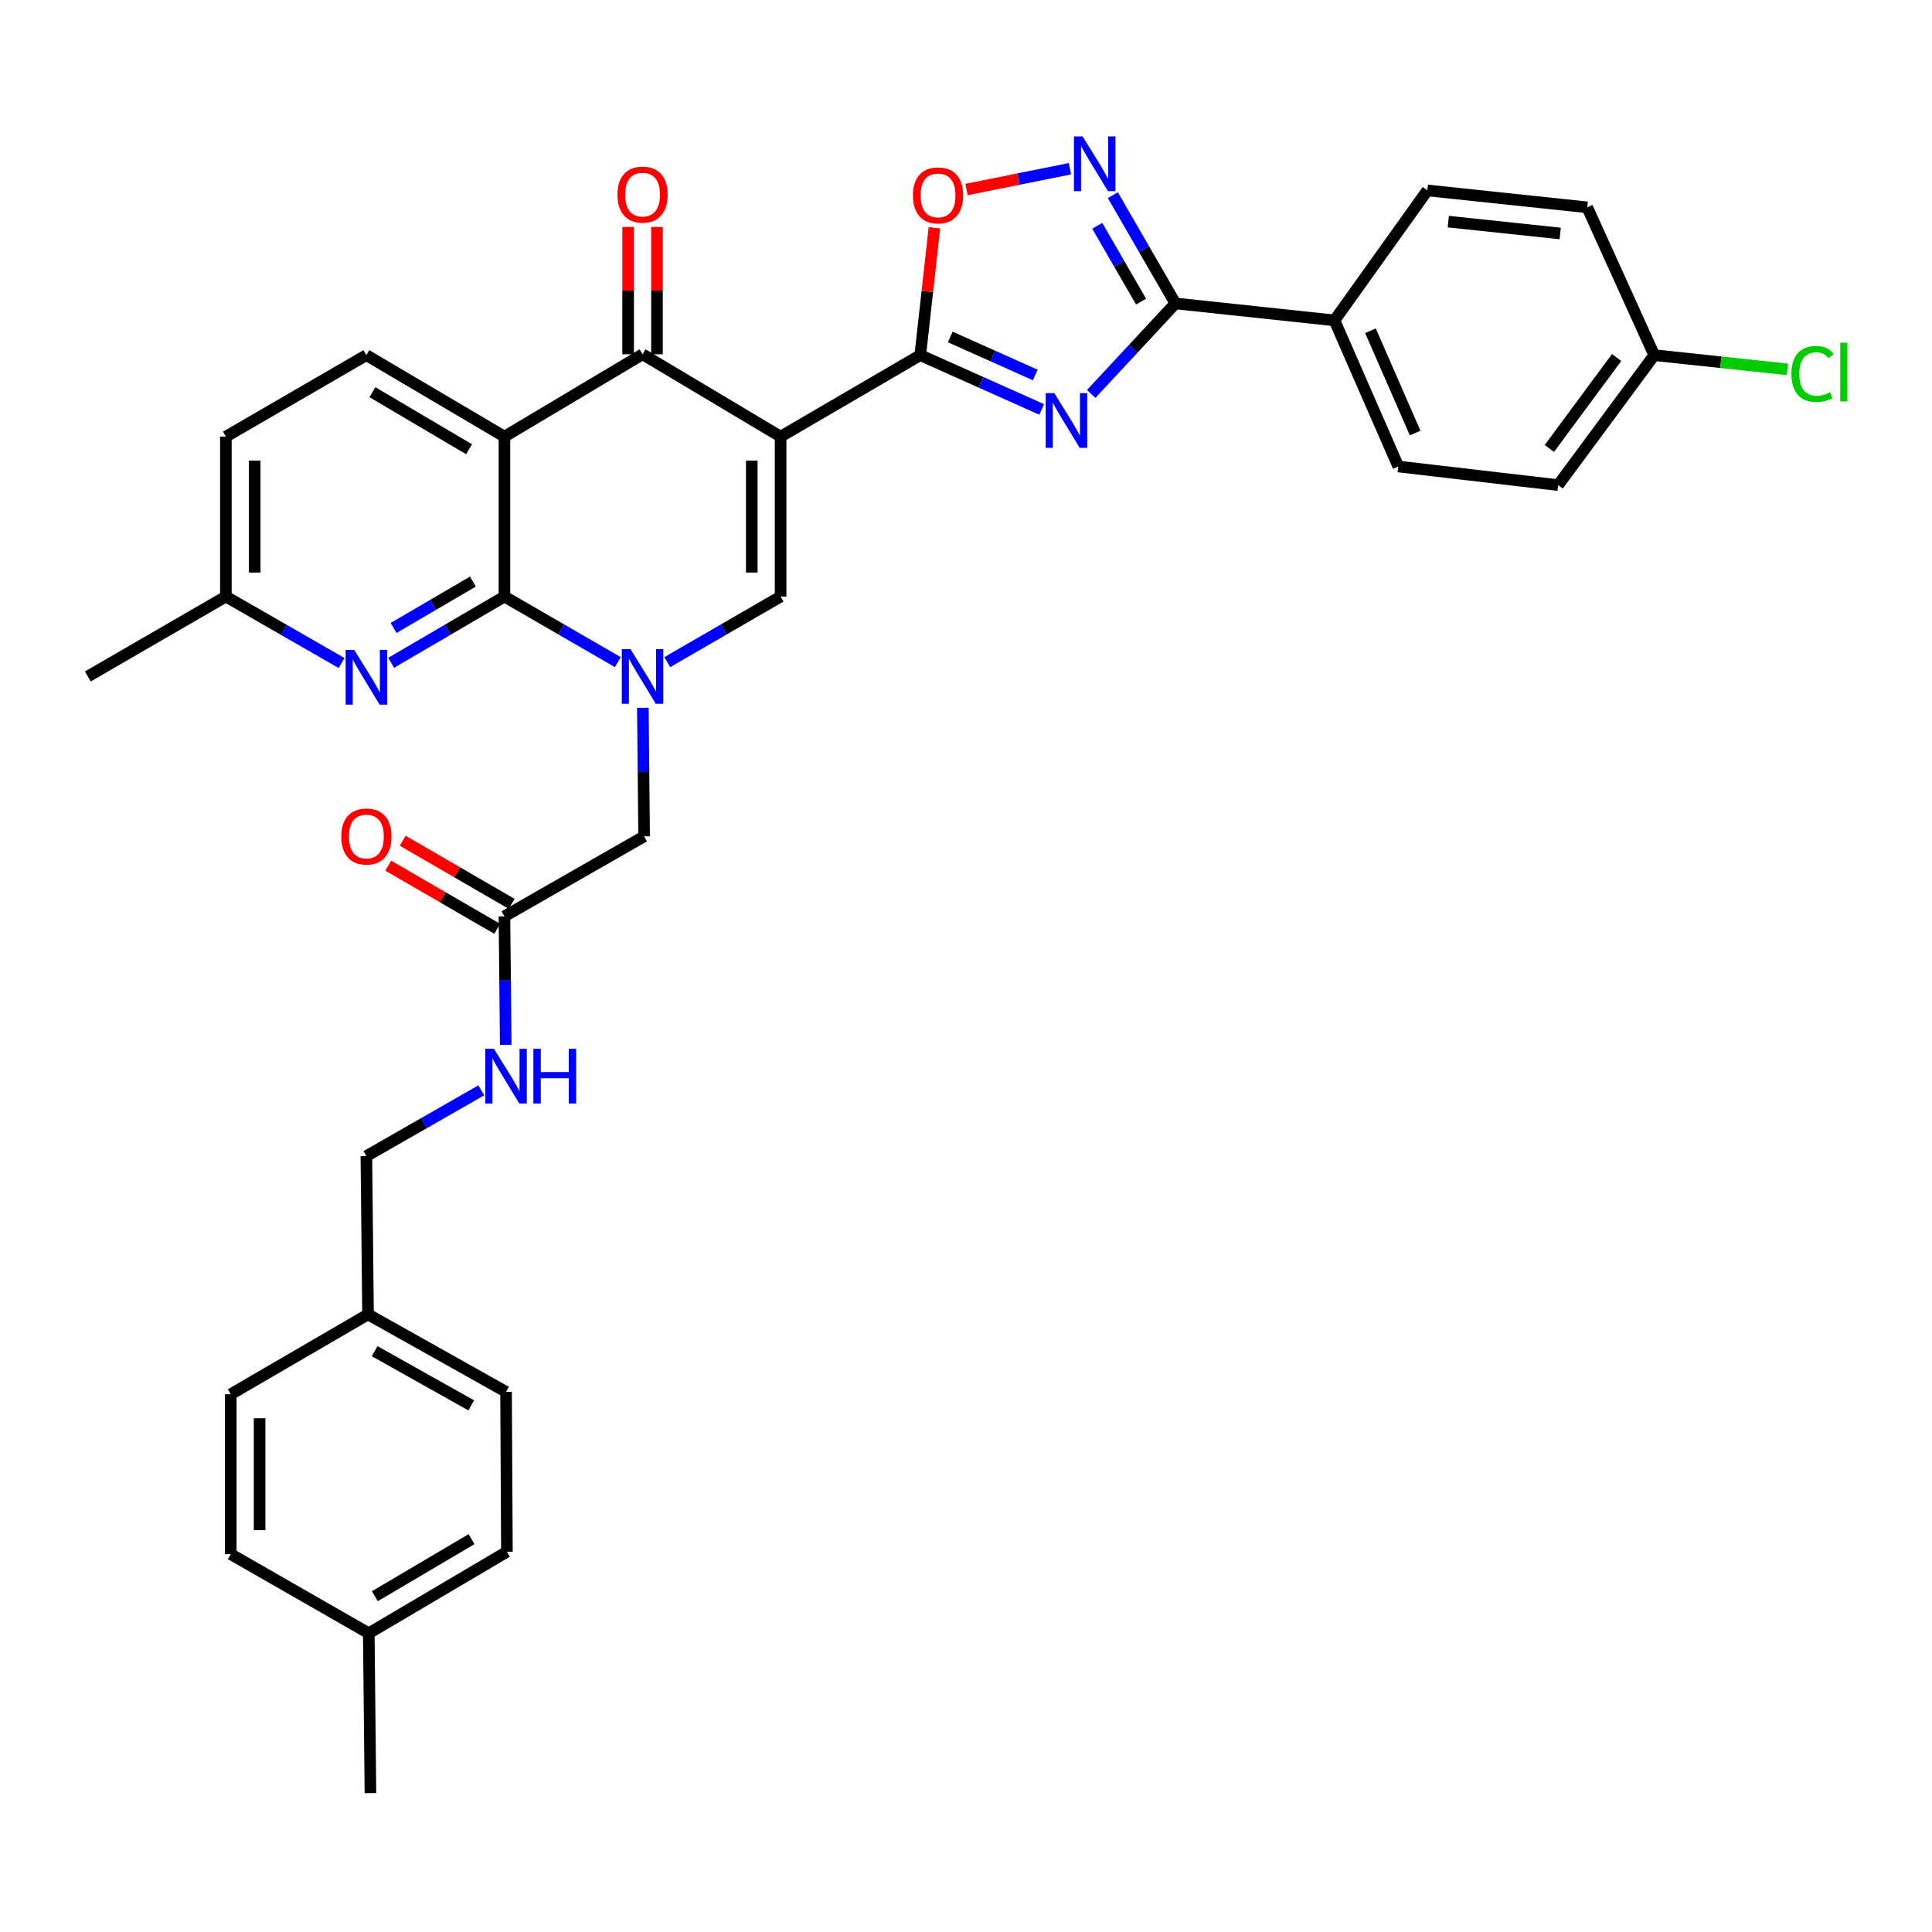 <?xml version='1.0' encoding='iso-8859-1'?>
<svg version='1.1' baseProfile='full'
              xmlns='http://www.w3.org/2000/svg'
                      xmlns:rdkit='http://www.rdkit.org/xml'
                      xmlns:xlink='http://www.w3.org/1999/xlink'
                  xml:space='preserve'
width='1000px' height='1000px' viewBox='0 0 1000 1000'>
<!-- END OF HEADER -->
<rect style='opacity:1.0;fill:#FFFFFF;stroke:none' width='1000' height='1000' x='0' y='0'> </rect>
<path class='bond-2' d='M 404.044,226.002 L 476.33,183.823' style='fill:none;fill-rule:evenodd;stroke:#000000;stroke-width:6px;stroke-linecap:butt;stroke-linejoin:miter;stroke-opacity:1' />
<path class='bond-5' d='M 404.044,226.002 L 332.586,183.375' style='fill:none;fill-rule:evenodd;stroke:#000000;stroke-width:6px;stroke-linecap:butt;stroke-linejoin:miter;stroke-opacity:1' />
<path class='bond-6' d='M 404.044,226.002 L 404.044,308.77' style='fill:none;fill-rule:evenodd;stroke:#000000;stroke-width:6px;stroke-linecap:butt;stroke-linejoin:miter;stroke-opacity:1' />
<path class='bond-6' d='M 389.119,238.417 L 389.119,296.354' style='fill:none;fill-rule:evenodd;stroke:#000000;stroke-width:6px;stroke-linecap:butt;stroke-linejoin:miter;stroke-opacity:1' />
<path class='bond-0' d='M 345.39,342.717 L 374.717,325.744' style='fill:none;fill-rule:evenodd;stroke:#0000FF;stroke-width:6px;stroke-linecap:butt;stroke-linejoin:miter;stroke-opacity:1' />
<path class='bond-0' d='M 374.717,325.744 L 404.044,308.77' style='fill:none;fill-rule:evenodd;stroke:#000000;stroke-width:6px;stroke-linecap:butt;stroke-linejoin:miter;stroke-opacity:1' />
<path class='bond-1' d='M 319.781,342.72 L 290.439,325.745' style='fill:none;fill-rule:evenodd;stroke:#0000FF;stroke-width:6px;stroke-linecap:butt;stroke-linejoin:miter;stroke-opacity:1' />
<path class='bond-1' d='M 290.439,325.745 L 261.096,308.77' style='fill:none;fill-rule:evenodd;stroke:#000000;stroke-width:6px;stroke-linecap:butt;stroke-linejoin:miter;stroke-opacity:1' />
<path class='bond-12' d='M 332.744,366.358 L 333.067,399.627' style='fill:none;fill-rule:evenodd;stroke:#0000FF;stroke-width:6px;stroke-linecap:butt;stroke-linejoin:miter;stroke-opacity:1' />
<path class='bond-12' d='M 333.067,399.627 L 333.391,432.896' style='fill:none;fill-rule:evenodd;stroke:#000000;stroke-width:6px;stroke-linecap:butt;stroke-linejoin:miter;stroke-opacity:1' />
<path class='bond-10' d='M 261.096,308.77 L 231.772,325.919' style='fill:none;fill-rule:evenodd;stroke:#000000;stroke-width:6px;stroke-linecap:butt;stroke-linejoin:miter;stroke-opacity:1' />
<path class='bond-10' d='M 231.772,325.919 L 202.448,343.068' style='fill:none;fill-rule:evenodd;stroke:#0000FF;stroke-width:6px;stroke-linecap:butt;stroke-linejoin:miter;stroke-opacity:1' />
<path class='bond-10' d='M 244.764,301.031 L 224.237,313.035' style='fill:none;fill-rule:evenodd;stroke:#000000;stroke-width:6px;stroke-linecap:butt;stroke-linejoin:miter;stroke-opacity:1' />
<path class='bond-10' d='M 224.237,313.035 L 203.71,325.04' style='fill:none;fill-rule:evenodd;stroke:#0000FF;stroke-width:6px;stroke-linecap:butt;stroke-linejoin:miter;stroke-opacity:1' />
<path class='bond-35' d='M 261.096,308.77 L 261.096,226.002' style='fill:none;fill-rule:evenodd;stroke:#000000;stroke-width:6px;stroke-linecap:butt;stroke-linejoin:miter;stroke-opacity:1' />
<path class='bond-3' d='M 476.33,183.823 L 507.755,197.877' style='fill:none;fill-rule:evenodd;stroke:#000000;stroke-width:6px;stroke-linecap:butt;stroke-linejoin:miter;stroke-opacity:1' />
<path class='bond-3' d='M 507.755,197.877 L 539.18,211.931' style='fill:none;fill-rule:evenodd;stroke:#0000FF;stroke-width:6px;stroke-linecap:butt;stroke-linejoin:miter;stroke-opacity:1' />
<path class='bond-3' d='M 491.851,174.414 L 513.848,184.252' style='fill:none;fill-rule:evenodd;stroke:#000000;stroke-width:6px;stroke-linecap:butt;stroke-linejoin:miter;stroke-opacity:1' />
<path class='bond-3' d='M 513.848,184.252 L 535.846,194.09' style='fill:none;fill-rule:evenodd;stroke:#0000FF;stroke-width:6px;stroke-linecap:butt;stroke-linejoin:miter;stroke-opacity:1' />
<path class='bond-9' d='M 476.33,183.823 L 479.993,150.86' style='fill:none;fill-rule:evenodd;stroke:#000000;stroke-width:6px;stroke-linecap:butt;stroke-linejoin:miter;stroke-opacity:1' />
<path class='bond-9' d='M 479.993,150.86 L 483.655,117.897' style='fill:none;fill-rule:evenodd;stroke:#FF0000;stroke-width:6px;stroke-linecap:butt;stroke-linejoin:miter;stroke-opacity:1' />
<path class='bond-7' d='M 564.802,203.898 L 586.601,180.478' style='fill:none;fill-rule:evenodd;stroke:#0000FF;stroke-width:6px;stroke-linecap:butt;stroke-linejoin:miter;stroke-opacity:1' />
<path class='bond-7' d='M 586.601,180.478 L 608.4,157.057' style='fill:none;fill-rule:evenodd;stroke:#000000;stroke-width:6px;stroke-linecap:butt;stroke-linejoin:miter;stroke-opacity:1' />
<path class='bond-4' d='M 261.096,226.002 L 332.586,183.375' style='fill:none;fill-rule:evenodd;stroke:#000000;stroke-width:6px;stroke-linecap:butt;stroke-linejoin:miter;stroke-opacity:1' />
<path class='bond-11' d='M 261.096,226.002 L 189.638,183.823' style='fill:none;fill-rule:evenodd;stroke:#000000;stroke-width:6px;stroke-linecap:butt;stroke-linejoin:miter;stroke-opacity:1' />
<path class='bond-11' d='M 242.79,232.528 L 192.77,203.002' style='fill:none;fill-rule:evenodd;stroke:#000000;stroke-width:6px;stroke-linecap:butt;stroke-linejoin:miter;stroke-opacity:1' />
<path class='bond-15' d='M 340.049,183.375 L 340.049,150.426' style='fill:none;fill-rule:evenodd;stroke:#000000;stroke-width:6px;stroke-linecap:butt;stroke-linejoin:miter;stroke-opacity:1' />
<path class='bond-15' d='M 340.049,150.426 L 340.049,117.477' style='fill:none;fill-rule:evenodd;stroke:#FF0000;stroke-width:6px;stroke-linecap:butt;stroke-linejoin:miter;stroke-opacity:1' />
<path class='bond-15' d='M 325.124,183.375 L 325.124,150.426' style='fill:none;fill-rule:evenodd;stroke:#000000;stroke-width:6px;stroke-linecap:butt;stroke-linejoin:miter;stroke-opacity:1' />
<path class='bond-15' d='M 325.124,150.426 L 325.124,117.477' style='fill:none;fill-rule:evenodd;stroke:#FF0000;stroke-width:6px;stroke-linecap:butt;stroke-linejoin:miter;stroke-opacity:1' />
<path class='bond-14' d='M 608.4,157.057 L 690.719,165.83' style='fill:none;fill-rule:evenodd;stroke:#000000;stroke-width:6px;stroke-linecap:butt;stroke-linejoin:miter;stroke-opacity:1' />
<path class='bond-36' d='M 608.4,157.057 L 592.201,129.033' style='fill:none;fill-rule:evenodd;stroke:#000000;stroke-width:6px;stroke-linecap:butt;stroke-linejoin:miter;stroke-opacity:1' />
<path class='bond-36' d='M 592.201,129.033 L 576.002,101.01' style='fill:none;fill-rule:evenodd;stroke:#0000FF;stroke-width:6px;stroke-linecap:butt;stroke-linejoin:miter;stroke-opacity:1' />
<path class='bond-36' d='M 590.619,156.119 L 579.279,136.503' style='fill:none;fill-rule:evenodd;stroke:#000000;stroke-width:6px;stroke-linecap:butt;stroke-linejoin:miter;stroke-opacity:1' />
<path class='bond-36' d='M 579.279,136.503 L 567.94,116.886' style='fill:none;fill-rule:evenodd;stroke:#0000FF;stroke-width:6px;stroke-linecap:butt;stroke-linejoin:miter;stroke-opacity:1' />
<path class='bond-8' d='M 553.802,87.336 L 527.035,92.715' style='fill:none;fill-rule:evenodd;stroke:#0000FF;stroke-width:6px;stroke-linecap:butt;stroke-linejoin:miter;stroke-opacity:1' />
<path class='bond-8' d='M 527.035,92.715 L 500.267,98.093' style='fill:none;fill-rule:evenodd;stroke:#FF0000;stroke-width:6px;stroke-linecap:butt;stroke-linejoin:miter;stroke-opacity:1' />
<path class='bond-18' d='M 176.801,343.183 L 146.857,325.976' style='fill:none;fill-rule:evenodd;stroke:#0000FF;stroke-width:6px;stroke-linecap:butt;stroke-linejoin:miter;stroke-opacity:1' />
<path class='bond-18' d='M 146.857,325.976 L 116.912,308.77' style='fill:none;fill-rule:evenodd;stroke:#000000;stroke-width:6px;stroke-linecap:butt;stroke-linejoin:miter;stroke-opacity:1' />
<path class='bond-21' d='M 189.638,183.823 L 116.912,226.002' style='fill:none;fill-rule:evenodd;stroke:#000000;stroke-width:6px;stroke-linecap:butt;stroke-linejoin:miter;stroke-opacity:1' />
<path class='bond-13' d='M 333.391,432.896 L 261.096,474.288' style='fill:none;fill-rule:evenodd;stroke:#000000;stroke-width:6px;stroke-linecap:butt;stroke-linejoin:miter;stroke-opacity:1' />
<path class='bond-16' d='M 261.096,474.288 L 261.432,507.536' style='fill:none;fill-rule:evenodd;stroke:#000000;stroke-width:6px;stroke-linecap:butt;stroke-linejoin:miter;stroke-opacity:1' />
<path class='bond-16' d='M 261.432,507.536 L 261.769,540.785' style='fill:none;fill-rule:evenodd;stroke:#0000FF;stroke-width:6px;stroke-linecap:butt;stroke-linejoin:miter;stroke-opacity:1' />
<path class='bond-17' d='M 264.836,467.83 L 236.64,451.497' style='fill:none;fill-rule:evenodd;stroke:#000000;stroke-width:6px;stroke-linecap:butt;stroke-linejoin:miter;stroke-opacity:1' />
<path class='bond-17' d='M 236.64,451.497 L 208.443,435.164' style='fill:none;fill-rule:evenodd;stroke:#FF0000;stroke-width:6px;stroke-linecap:butt;stroke-linejoin:miter;stroke-opacity:1' />
<path class='bond-17' d='M 257.355,480.745 L 229.159,464.412' style='fill:none;fill-rule:evenodd;stroke:#000000;stroke-width:6px;stroke-linecap:butt;stroke-linejoin:miter;stroke-opacity:1' />
<path class='bond-17' d='M 229.159,464.412 L 200.962,448.079' style='fill:none;fill-rule:evenodd;stroke:#FF0000;stroke-width:6px;stroke-linecap:butt;stroke-linejoin:miter;stroke-opacity:1' />
<path class='bond-19' d='M 690.719,165.83 L 723.762,241.458' style='fill:none;fill-rule:evenodd;stroke:#000000;stroke-width:6px;stroke-linecap:butt;stroke-linejoin:miter;stroke-opacity:1' />
<path class='bond-19' d='M 709.352,171.199 L 732.482,224.138' style='fill:none;fill-rule:evenodd;stroke:#000000;stroke-width:6px;stroke-linecap:butt;stroke-linejoin:miter;stroke-opacity:1' />
<path class='bond-20' d='M 690.719,165.83 L 738.803,98.559' style='fill:none;fill-rule:evenodd;stroke:#000000;stroke-width:6px;stroke-linecap:butt;stroke-linejoin:miter;stroke-opacity:1' />
<path class='bond-23' d='M 249.111,564.353 L 219.374,581.375' style='fill:none;fill-rule:evenodd;stroke:#0000FF;stroke-width:6px;stroke-linecap:butt;stroke-linejoin:miter;stroke-opacity:1' />
<path class='bond-23' d='M 219.374,581.375 L 189.638,598.397' style='fill:none;fill-rule:evenodd;stroke:#000000;stroke-width:6px;stroke-linecap:butt;stroke-linejoin:miter;stroke-opacity:1' />
<path class='bond-33' d='M 116.912,308.77 L 45.455,350.128' style='fill:none;fill-rule:evenodd;stroke:#000000;stroke-width:6px;stroke-linecap:butt;stroke-linejoin:miter;stroke-opacity:1' />
<path class='bond-37' d='M 116.912,308.77 L 116.912,226.002' style='fill:none;fill-rule:evenodd;stroke:#000000;stroke-width:6px;stroke-linecap:butt;stroke-linejoin:miter;stroke-opacity:1' />
<path class='bond-37' d='M 131.837,296.354 L 131.837,238.417' style='fill:none;fill-rule:evenodd;stroke:#000000;stroke-width:6px;stroke-linecap:butt;stroke-linejoin:miter;stroke-opacity:1' />
<path class='bond-25' d='M 723.762,241.458 L 806.488,251.093' style='fill:none;fill-rule:evenodd;stroke:#000000;stroke-width:6px;stroke-linecap:butt;stroke-linejoin:miter;stroke-opacity:1' />
<path class='bond-26' d='M 738.803,98.559 L 821.537,107.315' style='fill:none;fill-rule:evenodd;stroke:#000000;stroke-width:6px;stroke-linecap:butt;stroke-linejoin:miter;stroke-opacity:1' />
<path class='bond-26' d='M 749.642,114.715 L 807.556,120.844' style='fill:none;fill-rule:evenodd;stroke:#000000;stroke-width:6px;stroke-linecap:butt;stroke-linejoin:miter;stroke-opacity:1' />
<path class='bond-22' d='M 856.229,183.823 L 821.537,107.315' style='fill:none;fill-rule:evenodd;stroke:#000000;stroke-width:6px;stroke-linecap:butt;stroke-linejoin:miter;stroke-opacity:1' />
<path class='bond-28' d='M 856.229,183.823 L 890.7,187.503' style='fill:none;fill-rule:evenodd;stroke:#000000;stroke-width:6px;stroke-linecap:butt;stroke-linejoin:miter;stroke-opacity:1' />
<path class='bond-28' d='M 890.7,187.503 L 925.171,191.184' style='fill:none;fill-rule:evenodd;stroke:#00CC00;stroke-width:6px;stroke-linecap:butt;stroke-linejoin:miter;stroke-opacity:1' />
<path class='bond-38' d='M 856.229,183.823 L 806.488,251.093' style='fill:none;fill-rule:evenodd;stroke:#000000;stroke-width:6px;stroke-linecap:butt;stroke-linejoin:miter;stroke-opacity:1' />
<path class='bond-38' d='M 836.767,185.04 L 801.948,232.129' style='fill:none;fill-rule:evenodd;stroke:#000000;stroke-width:6px;stroke-linecap:butt;stroke-linejoin:miter;stroke-opacity:1' />
<path class='bond-24' d='M 189.638,598.397 L 190.492,680.327' style='fill:none;fill-rule:evenodd;stroke:#000000;stroke-width:6px;stroke-linecap:butt;stroke-linejoin:miter;stroke-opacity:1' />
<path class='bond-29' d='M 190.492,680.327 L 119.441,721.669' style='fill:none;fill-rule:evenodd;stroke:#000000;stroke-width:6px;stroke-linecap:butt;stroke-linejoin:miter;stroke-opacity:1' />
<path class='bond-30' d='M 190.492,680.327 L 261.933,720.417' style='fill:none;fill-rule:evenodd;stroke:#000000;stroke-width:6px;stroke-linecap:butt;stroke-linejoin:miter;stroke-opacity:1' />
<path class='bond-30' d='M 193.904,699.356 L 243.913,727.419' style='fill:none;fill-rule:evenodd;stroke:#000000;stroke-width:6px;stroke-linecap:butt;stroke-linejoin:miter;stroke-opacity:1' />
<path class='bond-27' d='M 190.882,845.381 L 262.381,803.184' style='fill:none;fill-rule:evenodd;stroke:#000000;stroke-width:6px;stroke-linecap:butt;stroke-linejoin:miter;stroke-opacity:1' />
<path class='bond-27' d='M 194.021,826.198 L 244.07,796.66' style='fill:none;fill-rule:evenodd;stroke:#000000;stroke-width:6px;stroke-linecap:butt;stroke-linejoin:miter;stroke-opacity:1' />
<path class='bond-34' d='M 190.882,845.381 L 191.736,928.106' style='fill:none;fill-rule:evenodd;stroke:#000000;stroke-width:6px;stroke-linecap:butt;stroke-linejoin:miter;stroke-opacity:1' />
<path class='bond-39' d='M 190.882,845.381 L 119.441,804.428' style='fill:none;fill-rule:evenodd;stroke:#000000;stroke-width:6px;stroke-linecap:butt;stroke-linejoin:miter;stroke-opacity:1' />
<path class='bond-32' d='M 119.441,721.669 L 119.441,804.428' style='fill:none;fill-rule:evenodd;stroke:#000000;stroke-width:6px;stroke-linecap:butt;stroke-linejoin:miter;stroke-opacity:1' />
<path class='bond-32' d='M 134.366,734.083 L 134.366,792.014' style='fill:none;fill-rule:evenodd;stroke:#000000;stroke-width:6px;stroke-linecap:butt;stroke-linejoin:miter;stroke-opacity:1' />
<path class='bond-31' d='M 261.933,720.417 L 262.381,803.184' style='fill:none;fill-rule:evenodd;stroke:#000000;stroke-width:6px;stroke-linecap:butt;stroke-linejoin:miter;stroke-opacity:1' />
<path  class='atom-1' d='M 326.326 335.968
L 335.606 350.968
Q 336.526 352.448, 338.006 355.128
Q 339.486 357.808, 339.566 357.968
L 339.566 335.968
L 343.326 335.968
L 343.326 364.288
L 339.446 364.288
L 329.486 347.888
Q 328.326 345.968, 327.086 343.768
Q 325.886 341.568, 325.526 340.888
L 325.526 364.288
L 321.846 364.288
L 321.846 335.968
L 326.326 335.968
' fill='#0000FF'/>
<path  class='atom-4' d='M 545.732 203.501
L 555.012 218.501
Q 555.932 219.981, 557.412 222.661
Q 558.892 225.341, 558.972 225.501
L 558.972 203.501
L 562.732 203.501
L 562.732 231.821
L 558.852 231.821
L 548.892 215.421
Q 547.732 213.501, 546.492 211.301
Q 545.292 209.101, 544.932 208.421
L 544.932 231.821
L 541.252 231.821
L 541.252 203.501
L 545.732 203.501
' fill='#0000FF'/>
<path  class='atom-9' d='M 560.35 70.602
L 569.63 85.602
Q 570.55 87.082, 572.03 89.762
Q 573.51 92.442, 573.59 92.602
L 573.59 70.602
L 577.35 70.602
L 577.35 98.922
L 573.47 98.922
L 563.51 82.522
Q 562.35 80.602, 561.11 78.402
Q 559.91 76.202, 559.55 75.522
L 559.55 98.922
L 555.87 98.922
L 555.87 70.602
L 560.35 70.602
' fill='#0000FF'/>
<path  class='atom-10' d='M 472.526 101.135
Q 472.526 94.335, 475.886 90.535
Q 479.246 86.735, 485.526 86.735
Q 491.806 86.735, 495.166 90.535
Q 498.526 94.335, 498.526 101.135
Q 498.526 108.015, 495.126 111.935
Q 491.726 115.815, 485.526 115.815
Q 479.286 115.815, 475.886 111.935
Q 472.526 108.055, 472.526 101.135
M 485.526 112.615
Q 489.846 112.615, 492.166 109.735
Q 494.526 106.815, 494.526 101.135
Q 494.526 95.575, 492.166 92.775
Q 489.846 89.935, 485.526 89.935
Q 481.206 89.935, 478.846 92.735
Q 476.526 95.535, 476.526 101.135
Q 476.526 106.855, 478.846 109.735
Q 481.206 112.615, 485.526 112.615
' fill='#FF0000'/>
<path  class='atom-11' d='M 183.378 336.399
L 192.658 351.399
Q 193.578 352.879, 195.058 355.559
Q 196.538 358.239, 196.618 358.399
L 196.618 336.399
L 200.378 336.399
L 200.378 364.719
L 196.498 364.719
L 186.538 348.319
Q 185.378 346.399, 184.138 344.199
Q 182.938 341.999, 182.578 341.319
L 182.578 364.719
L 178.898 364.719
L 178.898 336.399
L 183.378 336.399
' fill='#0000FF'/>
<path  class='atom-16' d='M 319.586 100.729
Q 319.586 93.929, 322.946 90.129
Q 326.306 86.329, 332.586 86.329
Q 338.866 86.329, 342.226 90.129
Q 345.586 93.929, 345.586 100.729
Q 345.586 107.609, 342.186 111.529
Q 338.786 115.409, 332.586 115.409
Q 326.346 115.409, 322.946 111.529
Q 319.586 107.649, 319.586 100.729
M 332.586 112.209
Q 336.906 112.209, 339.226 109.329
Q 341.586 106.409, 341.586 100.729
Q 341.586 95.169, 339.226 92.369
Q 336.906 89.529, 332.586 89.529
Q 328.266 89.529, 325.906 92.329
Q 323.586 95.129, 323.586 100.729
Q 323.586 106.449, 325.906 109.329
Q 328.266 112.209, 332.586 112.209
' fill='#FF0000'/>
<path  class='atom-17' d='M 255.673 542.853
L 264.953 557.853
Q 265.873 559.333, 267.353 562.013
Q 268.833 564.693, 268.913 564.853
L 268.913 542.853
L 272.673 542.853
L 272.673 571.173
L 268.793 571.173
L 258.833 554.773
Q 257.673 552.853, 256.433 550.653
Q 255.233 548.453, 254.873 547.773
L 254.873 571.173
L 251.193 571.173
L 251.193 542.853
L 255.673 542.853
' fill='#0000FF'/>
<path  class='atom-17' d='M 276.073 542.853
L 279.913 542.853
L 279.913 554.893
L 294.393 554.893
L 294.393 542.853
L 298.233 542.853
L 298.233 571.173
L 294.393 571.173
L 294.393 558.093
L 279.913 558.093
L 279.913 571.173
L 276.073 571.173
L 276.073 542.853
' fill='#0000FF'/>
<path  class='atom-18' d='M 176.638 432.976
Q 176.638 426.176, 179.998 422.376
Q 183.358 418.576, 189.638 418.576
Q 195.918 418.576, 199.278 422.376
Q 202.638 426.176, 202.638 432.976
Q 202.638 439.856, 199.238 443.776
Q 195.838 447.656, 189.638 447.656
Q 183.398 447.656, 179.998 443.776
Q 176.638 439.896, 176.638 432.976
M 189.638 444.456
Q 193.958 444.456, 196.278 441.576
Q 198.638 438.656, 198.638 432.976
Q 198.638 427.416, 196.278 424.616
Q 193.958 421.776, 189.638 421.776
Q 185.318 421.776, 182.958 424.576
Q 180.638 427.376, 180.638 432.976
Q 180.638 438.696, 182.958 441.576
Q 185.318 444.456, 189.638 444.456
' fill='#FF0000'/>
<path  class='atom-29' d='M 927.231 193.55
Q 927.231 186.51, 930.511 182.83
Q 933.831 179.11, 940.111 179.11
Q 945.951 179.11, 949.071 183.23
L 946.431 185.39
Q 944.151 182.39, 940.111 182.39
Q 935.831 182.39, 933.551 185.27
Q 931.311 188.11, 931.311 193.55
Q 931.311 199.15, 933.631 202.03
Q 935.991 204.91, 940.551 204.91
Q 943.671 204.91, 947.311 203.03
L 948.431 206.03
Q 946.951 206.99, 944.711 207.55
Q 942.471 208.11, 939.991 208.11
Q 933.831 208.11, 930.511 204.35
Q 927.231 200.59, 927.231 193.55
' fill='#00CC00'/>
<path  class='atom-29' d='M 952.511 177.39
L 956.191 177.39
L 956.191 207.75
L 952.511 207.75
L 952.511 177.39
' fill='#00CC00'/>
</svg>
